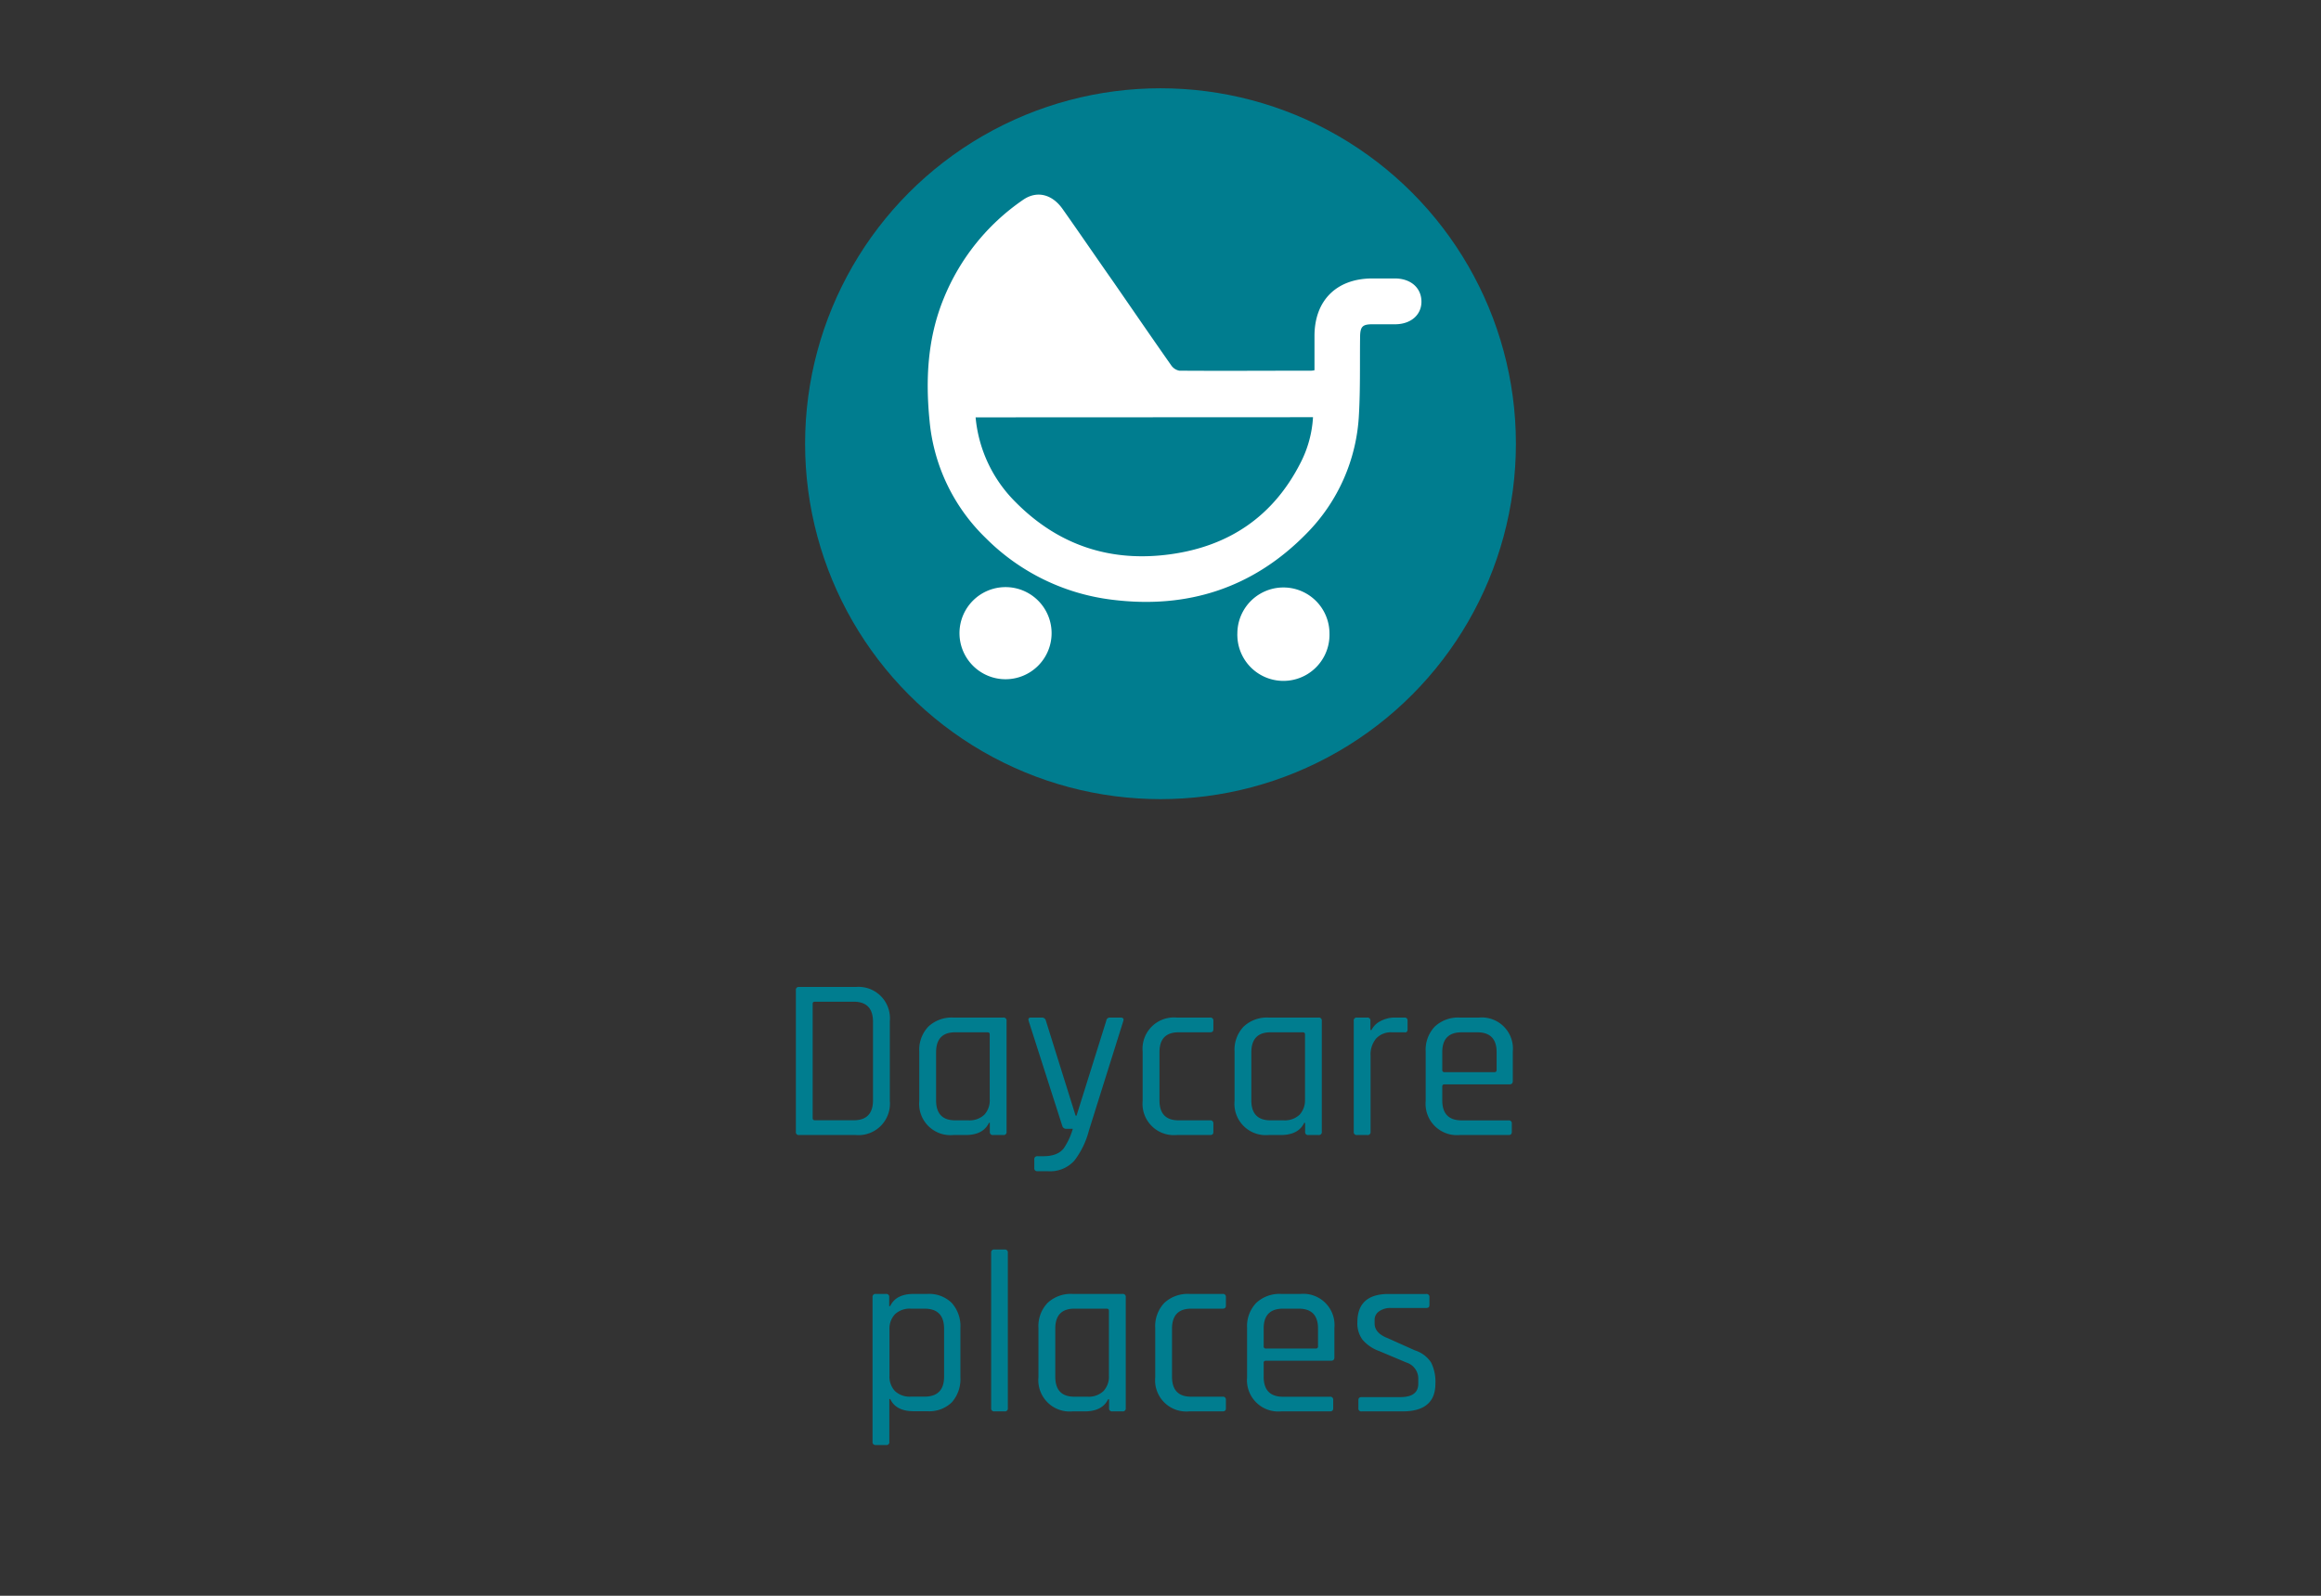 <?xml version="1.0" encoding="UTF-8"?>
<svg xmlns="http://www.w3.org/2000/svg" id="Ebene_1" data-name="Ebene 1" viewBox="0 0 453.54 311.81">
  <rect x="0" y="0" width="453.54" height="311.81" fill="#333333" stroke="none"/>
  <defs>
    <style>.cls-1{fill:#007d8f;}.cls-2{fill:#fff;}</style>
  </defs>
  <circle class="cls-1" cx="226.77" cy="86.7" r="69.45"></circle>
  <path class="cls-2" d="M256.86,72.34V65.65c0-6.92,4.28-11.19,11.19-11.24,1.56,0,3.11,0,4.66,0,3,.06,5,1.84,5.05,4.45s-2,4.44-5,4.5c-1.52,0-3,0-4.54,0-2,0-2.42.45-2.45,2.5-.06,5,.06,10.06-.22,15.07a35.5,35.5,0,0,1-10.16,23.23c-10.49,10.76-23.41,14.91-38.27,13a42,42,0,0,1-24.47-12,36.5,36.5,0,0,1-11-22.87c-.82-8.16-.41-16.26,2.77-24A42.84,42.84,0,0,1,199.9,39.06c2.67-1.86,5.65-1.16,7.72,1.75,3.35,4.74,6.64,9.57,10,14.35,3.74,5.41,7.46,10.84,11.24,16.22a2.48,2.48,0,0,0,1.6,1.05c8.59.06,17.18,0,25.78,0A3.55,3.55,0,0,0,256.86,72.34Zm-66.22,9.21a26.76,26.76,0,0,0,7.8,16.55c8.39,8.48,18.63,11.83,30.35,10.19,11.4-1.59,20-7.4,25.3-17.77a22.21,22.21,0,0,0,2.48-9Z"></path>
  <path class="cls-2" d="M187.49,123.72a9,9,0,0,1,9-9h0a9,9,0,1,1-9,9Z"></path>
  <path class="cls-2" d="M241.79,123.79a9,9,0,0,1,18,0h0a9,9,0,1,1-18,.5A3.53,3.53,0,0,1,241.79,123.79Z"></path>
  <path class="cls-1" d="M155.52,221.15V193.48a.55.55,0,0,1,.63-.63h11.07a6.14,6.14,0,0,1,6.66,6.66v15.61a6.15,6.15,0,0,1-6.66,6.66H156.15A.55.55,0,0,1,155.52,221.15Zm3.73-2.25h7.56q3.78,0,3.78-3.91V199.64q0-3.91-3.78-3.91h-7.56c-.3,0-.45.13-.45.4V218.5C158.8,218.77,159,218.9,159.25,218.9Z"></path>
  <path class="cls-1" d="M188.63,221.78H186.3a6.12,6.12,0,0,1-6.67-6.66v-9.63a6.59,6.59,0,0,1,1.78-4.9,6.68,6.68,0,0,1,4.89-1.76h9.76a.56.56,0,0,1,.63.63v21.69a.56.56,0,0,1-.63.63h-2a.56.56,0,0,1-.64-.63V219.4h-.17C192.47,221,191,221.78,188.63,221.78Zm4.77-7V202.12c0-.27-.15-.41-.44-.41h-6.31q-3.74,0-3.73,3.92V215q0,3.91,3.73,3.91h2.57a4.22,4.22,0,0,0,3.11-1.08A4.13,4.13,0,0,0,193.4,214.76Z"></path>
  <path class="cls-1" d="M204.74,228.85h-2a.56.56,0,0,1-.63-.63v-1.67a.56.56,0,0,1,.63-.63h1.13q2.88,0,4.05-1.62a13.21,13.21,0,0,0,1.71-3.73h-1.31a.79.79,0,0,1-.76-.63L201,199.46q-.18-.63.45-.63h2.16a.76.76,0,0,1,.77.63l5.8,18.54h.18l5.81-18.54a.69.69,0,0,1,.72-.63h2.07c.51,0,.69.23.54.68l-6.71,21.37a16.47,16.47,0,0,1-2.85,5.9A6.36,6.36,0,0,1,204.74,228.85Z"></path>
  <path class="cls-1" d="M237.1,219.53v1.67c0,.39-.21.58-.63.58h-6.53a6.12,6.12,0,0,1-6.66-6.66v-9.63a6.13,6.13,0,0,1,6.66-6.66h6.53a.56.56,0,0,1,.63.63v1.67c0,.39-.21.58-.63.58H230.3q-3.74,0-3.73,3.92V215q0,3.91,3.73,3.91h6.17A.56.56,0,0,1,237.1,219.53Z"></path>
  <path class="cls-1" d="M250.24,221.78H247.9a6.12,6.12,0,0,1-6.66-6.66v-9.63a6.55,6.55,0,0,1,1.78-4.9,6.64,6.64,0,0,1,4.88-1.76h9.76a.56.56,0,0,1,.63.63v21.69a.56.56,0,0,1-.63.63h-2a.56.56,0,0,1-.63-.63V219.4h-.18Q253.71,221.79,250.24,221.78Zm4.77-7V202.12c0-.27-.15-.41-.45-.41h-6.3q-3.73,0-3.74,3.92V215q0,3.91,3.74,3.91h2.56a4.22,4.22,0,0,0,3.11-1.08A4.14,4.14,0,0,0,255,214.76Z"></path>
  <path class="cls-1" d="M267.16,221.78h-2a.56.56,0,0,1-.63-.63V199.46a.56.56,0,0,1,.63-.63h2a.56.56,0,0,1,.63.63v1.8H268a3.9,3.9,0,0,1,1.71-1.71,5.89,5.89,0,0,1,3-.72h1.75c.39,0,.59.21.59.63v1.67a.71.71,0,0,1-.14.47.48.48,0,0,1-.45.11H272a3.93,3.93,0,0,0-3.1,1.22,4.83,4.83,0,0,0-1.08,3.33v14.89A.56.56,0,0,1,267.16,221.78Z"></path>
  <path class="cls-1" d="M294.79,221.78h-9.54a6.12,6.12,0,0,1-6.66-6.66v-9.63a6.55,6.55,0,0,1,1.78-4.9,6.64,6.64,0,0,1,4.88-1.76H289a6.09,6.09,0,0,1,6.61,6.66v5.72c0,.45-.21.67-.63.67H282.28c-.3,0-.45.14-.45.41V215q0,3.91,3.78,3.92h9.18a.56.56,0,0,1,.63.63v1.62C295.42,221.59,295.21,221.78,294.79,221.78ZM282.28,209.5H292a.4.4,0,0,0,.45-.45v-3.47q0-3.87-3.78-3.87h-3.06q-3.78,0-3.78,3.87v3.47A.4.4,0,0,0,282.28,209.5Z"></path>
  <path class="cls-1" d="M173.13,282.35h-2a.56.56,0,0,1-.63-.63V253.46a.56.56,0,0,1,.63-.63h2a.56.56,0,0,1,.63.63v1.76h.18q1.13-2.39,4.59-2.39h2.7a6.29,6.29,0,0,1,4.75,1.76,6.8,6.8,0,0,1,1.69,4.9v9.63A6.82,6.82,0,0,1,186,274a6.29,6.29,0,0,1-4.75,1.75h-2.7q-3.47,0-4.59-2.38h-.18v8.32A.56.56,0,0,1,173.13,282.35ZM178,272.9h2.65q3.83,0,3.83-3.91v-9.36q0-3.92-3.83-3.92H178a4.22,4.22,0,0,0-3.11,1.08,4.14,4.14,0,0,0-1.08,3.06v8.91a4.14,4.14,0,0,0,1.08,3.06A4.22,4.22,0,0,0,178,272.9Z"></path>
  <path class="cls-1" d="M196.31,275.78h-2a.56.56,0,0,1-.63-.63V244.78a.56.56,0,0,1,.63-.63h2a.56.56,0,0,1,.63.63v30.37A.56.56,0,0,1,196.31,275.78Z"></path>
  <path class="cls-1" d="M211.92,275.78h-2.34a6.12,6.12,0,0,1-6.66-6.66v-9.63a6.55,6.55,0,0,1,1.78-4.9,6.64,6.64,0,0,1,4.88-1.76h9.77a.56.56,0,0,1,.63.63v21.69a.56.56,0,0,1-.63.63h-2a.56.56,0,0,1-.63-.63V273.4h-.18Q215.39,275.79,211.92,275.78Zm4.77-7V256.12c0-.27-.15-.41-.45-.41h-6.3q-3.74,0-3.73,3.92V269q0,3.92,3.73,3.91h2.57a4.19,4.19,0,0,0,3.1-1.08A4.14,4.14,0,0,0,216.69,268.76Z"></path>
  <path class="cls-1" d="M239.55,273.53v1.67c0,.39-.21.58-.63.58H232.4a6.1,6.1,0,0,1-6.66-6.66v-9.63a6.59,6.59,0,0,1,1.77-4.9,6.68,6.68,0,0,1,4.89-1.76h6.52a.56.56,0,0,1,.63.63v1.67c0,.39-.21.58-.63.58h-6.16q-3.73,0-3.74,3.92V269q0,3.92,3.74,3.91h6.16A.56.56,0,0,1,239.55,273.53Z"></path>
  <path class="cls-1" d="M259.89,275.78h-9.54a6.12,6.12,0,0,1-6.66-6.66v-9.63a6.55,6.55,0,0,1,1.78-4.9,6.64,6.64,0,0,1,4.88-1.76h3.78a6.1,6.1,0,0,1,6.62,6.66v5.72c0,.45-.21.67-.63.67H247.38c-.3,0-.45.14-.45.41V269q0,3.92,3.78,3.92h9.18a.56.56,0,0,1,.63.63v1.62C260.52,275.59,260.31,275.78,259.89,275.78ZM247.38,263.5h9.72a.4.4,0,0,0,.45-.45v-3.47q0-3.87-3.78-3.87h-3.06q-3.78,0-3.78,3.87v3.47A.4.4,0,0,0,247.38,263.5Z"></path>
  <path class="cls-1" d="M274.07,275.78h-8a.55.55,0,0,1-.63-.63v-1.57c0-.39.2-.59.63-.59h7.56q3.51,0,3.51-2.61v-.85a3.29,3.29,0,0,0-2.3-3.29L269.52,264a7.75,7.75,0,0,1-3.28-2.23,5.38,5.38,0,0,1-1-3.39q0-5.53,6.07-5.54h7.38a.56.56,0,0,1,.63.63V255c0,.39-.21.58-.63.58h-6.79a3.86,3.86,0,0,0-2.46.68,2,2,0,0,0-.83,1.57v.77c0,1.26.86,2.22,2.57,2.88l5.31,2.38a5.9,5.9,0,0,1,3.17,2.39,8.46,8.46,0,0,1,.83,4.09Q280.5,275.78,274.07,275.78Z"></path>
</svg>

